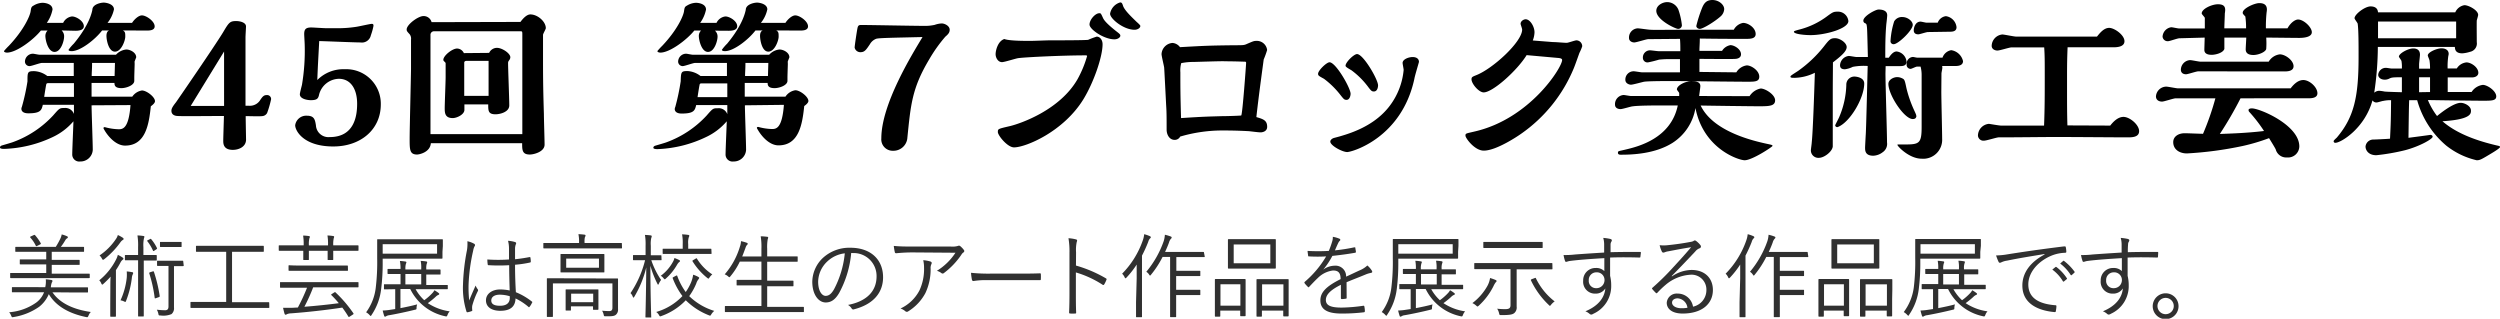 <svg xmlns="http://www.w3.org/2000/svg" viewBox="0 0 546.02 69.62"><defs><style>.cls-1{fill:#303030;}</style></defs><g id="レイヤー_2" data-name="レイヤー 2"><g id="レイヤー_1-2" data-name="レイヤー 1"><path d="M20,23c0,1.4.26,8.17.26,9.73a2.68,2.68,0,0,1-2.73,2.54,1.53,1.53,0,0,1-1.75-1.6c0-1,.23-6,.26-7.18a13.39,13.39,0,0,1-4.56,3.46A26.63,26.63,0,0,1,.91,32.52c-.19,0-.91,0-.91-.3s.3-.42.46-.46c.34-.11,2.09-.6,2.47-.76a22.32,22.32,0,0,0,8.7-5.81c1.36-1.56,1.4-1.6,2.43-1.6a2,2,0,0,1,2.09,1.3v-2c-2.55,0-4.75,0-6.8,0-.27,1.18-.5,1.86-3.16,1.86-1.14,0-1.52-.49-1.52-1a1.48,1.48,0,0,1,.12-.45A46.23,46.23,0,0,0,6,17.78C6,15.73,6,15.54,7.49,15.54a5.09,5.09,0,0,1,2.84,1.06h5.78c0-1.14,0-1.82,0-2.85l-7,0c-.38,0-2.24.69-2.66.69a1,1,0,0,1-1-1,1.76,1.76,0,0,1,1.75-1.71c.19,0,1.18.22,1.41.22H25.34a3.48,3.48,0,0,1,2.24-1.14c.84,0,2.17.65,2.17,1.71,0,0-.3.76-.34.88s0,.15,0,.64c0,.08-.08,2.44-.08,2.89v.72c0,1-1.78,1.6-2.81,1.6-1.4,0-1.52-.61-1.52-1.14H20v3h8.89A3.16,3.16,0,0,1,31,19.76c1,0,2.85,1.4,2.85,2.35,0,.19-.15.57-.91,1.1-.42,4.07-1.18,8.59-5.62,8.59-2.06,0-3.8-2.13-4.53-3.42a1.93,1.93,0,0,1-.19-.38c0-.15.08-.23.31-.23a12.18,12.18,0,0,0,3,.46c.91,0,2.21-.15,2.59-5.28ZM13.45,6.65A1.69,1.69,0,0,1,14,8c0,.91-.68,3.34-2.09,3.34s-2-2.58-2-3.49a1.65,1.65,0,0,1,.49-1.18H8.93c-1.6,2-5.32,4.82-7.41,4.82-.19,0-.65-.07-.65-.34A14.84,14.84,0,0,1,1.94,10C5.21,6.54,6.54,3.5,6.69,2.47c.11-.76.15-1,.64-1.25A4,4,0,0,1,9.27.61c.49,0,2.2.19,2.2,1.48A7.68,7.68,0,0,1,10.22,5h3.57a2.48,2.48,0,0,1,1.94-1.41c.91,0,2.58,1,2.58,2.13,0,1-1.44,1-1.9,1Zm2.7,14.51v-3l-5.66,0a.44.44,0,0,0-.35.15c-.07.12-.34,1.87-.49,2.85ZM26.82,6.65c.54.27.54.57.54,1.37s-.84,3.26-2.25,3.26S23.25,8.7,23.25,7.83c0-.16,0-1,.61-1.18H22.3c-1.52,2-4.75,4.52-6.65,4.52-.11,0-.68,0-.68-.3a9.69,9.69,0,0,1,1.14-1.33c3.61-4.33,4-7.18,4.06-7.37,0-1.26,1.91-1.6,2.47-1.6s2.25.3,2.25,1.48A7.1,7.1,0,0,1,23.48,5h5.36c.45-.72,1.4-1.64,2.16-1.64.92,0,2.78,1.26,2.78,2.4,0,.91-1.22.91-1.67.91Zm-1.71,7.1h-5c0,1.45-.08,1.9-.08,2.85h5Z"/><path d="M53.62,23.1h.83a2.64,2.64,0,0,0,2.43-1.33c.46-.65.73-1,1.33-1a.87.87,0,0,1,1,.91,21.67,21.67,0,0,1-.87,3,1.31,1.31,0,0,1-1.07.68c-.53.08-3,0-3.61,0,0,.8.08,5,.08,5.13,0,1.56-1.56,2.24-2.89,2.24-2.09,0-2.09-1.4-2.09-2s.12-4.22.15-5.4c-2.24,0-9.57.08-10.1,0-.34,0-1.37-.11-1.37-1.14,0-.42.19-.84,1-1.86.27-.38,8.36-12.12,10.26-15.24C50,4.9,50.2,4.6,51.6,4.6c.72,0,2.13.26,2.13,1.18,0,.19-.11,2-.11,2.35ZM48.94,11.25,41.65,23.14h7.29Z"/><path d="M73.37,6.16a26.07,26.07,0,0,0,4.48-.31c.53-.07,3-.64,3.34-.64s.38.15.38.45A13.14,13.14,0,0,1,81,7.71a2,2,0,0,1-2.28,1.56c-1.29,0-7.56-.27-9-.3-.23,4.4-.27,4.75-.42,8.51a8,8,0,0,1,6-2.36,7.54,7.54,0,0,1,7.87,7.68c0,5.54-4.45,9.19-10.37,9.19-6.54,0-8.33-3.46-8.33-4.63A2.43,2.43,0,0,1,67,25.27c1.6,0,1.79.79,2,2.09a2.73,2.73,0,0,0,3,2.58c5.47,0,6-4.75,6-7.29,0-3.16-1.37-5.44-4-5.44a4.58,4.58,0,0,0-4.29,3.38c-.19.88-.38,1.29-1.83,1.29-.72,0-2.39-.26-2.39-1.29,0-.3.38-1.71.46-2.05a44.82,44.82,0,0,0,.6-8.74c0-.34-.11-2-.11-2.35,0-1,.3-1.45,1.52-1.45.46,0,2.77.16,3.31.16Z"/><path d="M113.67,4.79c.53-.72,1.36-1.64,2.16-1.64,1.6,0,3.38,1.56,3.38,3,0,.23-.61,1.21-.61,1.48,0,.76,0,3,0,3.27,0,5.62,0,7.75.19,14,0,1.06.15,5.74.15,6.69,0,1.55-2.32,2.16-3.23,2.16-1.67,0-1.67-1-1.67-2.47H94.1c-.15,2-2.55,2.47-3,2.47-1.63,0-1.63-1.06-1.63-3.46,0-2.16.27-12.8.3-15.19,0-1.94,0-4.68,0-6.46a1.58,1.58,0,0,0-.26-1.11c-.61-.68-.69-.75-.69-1.1,0-1.06,2.51-2.92,3.65-2.92a1.78,1.78,0,0,1,1.79,1.33Zm.41,24.5v-16c0-.8,0-4.79,0-5.66,0-.69,0-.8-.37-.8H94.74a.77.77,0,0,0-.72.83c0,1.52,0,11.48,0,13.87V26.1c0,2,0,2.59,0,3.19Zm-7.25-17.74a1.89,1.89,0,0,1,1.71-1.1c1.14,0,2.92,1.21,2.92,2.05a1.05,1.05,0,0,1-.19.57c-.27.38-.3.42-.3.76,0,1.29.26,7.75.26,9.19s-2,1.94-3,1.94c-1.6,0-1.6-.76-1.6-2.16h-5.2V24c0,1-1.64,1.79-2.55,1.79-1.75,0-1.75-1.22-1.75-2.2s.2-5.7.2-6.77V13.94c0-.19,0-.22-.12-.34-.34-.34-.38-.38-.38-.53,0-.91,1.94-2.47,3-2.47a1.67,1.67,0,0,1,1.48,1Zm-.12,9.39V13.3h-4.86c-.31,0-.46.19-.46.38v7.26Z"/><path d="M162.69,23c0,1.4.26,8.17.26,9.73a2.68,2.68,0,0,1-2.73,2.54,1.53,1.53,0,0,1-1.75-1.6c0-1,.23-6,.26-7.18a13.39,13.39,0,0,1-4.56,3.46,26.63,26.63,0,0,1-10.56,2.62c-.19,0-.91,0-.91-.3s.3-.42.46-.46c.34-.11,2.09-.6,2.47-.76a22.32,22.32,0,0,0,8.7-5.81c1.36-1.56,1.4-1.6,2.43-1.6a2,2,0,0,1,2.09,1.3v-2c-2.55,0-4.75,0-6.8,0-.27,1.18-.5,1.86-3.16,1.86-1.14,0-1.52-.49-1.52-1a1.48,1.48,0,0,1,.12-.45,48.08,48.08,0,0,0,1.18-5.59c.07-2.05.07-2.24,1.52-2.24A5.15,5.15,0,0,1,153,16.6h5.77c0-1.14,0-1.82,0-2.85l-7,0c-.38,0-2.24.69-2.66.69a1,1,0,0,1-1-1,1.76,1.76,0,0,1,1.75-1.71c.19,0,1.18.22,1.41.22H168a3.48,3.48,0,0,1,2.24-1.14c.84,0,2.17.65,2.17,1.71,0,0-.3.76-.34.88s0,.15,0,.64c0,.08-.08,2.44-.08,2.89v.72c0,1-1.78,1.6-2.81,1.6-1.4,0-1.52-.61-1.52-1.14h-5v3h8.89a3.16,3.16,0,0,1,2.16-1.4c1,0,2.85,1.4,2.85,2.35,0,.19-.15.57-.91,1.1-.42,4.07-1.18,8.59-5.62,8.59-2.06,0-3.8-2.13-4.52-3.42a1.54,1.54,0,0,1-.2-.38c0-.15.08-.23.31-.23a12.18,12.18,0,0,0,3,.46c.91,0,2.21-.15,2.59-5.28Zm-6.54-16.3A1.69,1.69,0,0,1,156.72,8c0,.91-.68,3.34-2.09,3.34s-2-2.58-2-3.49a1.65,1.65,0,0,1,.49-1.18h-1.48c-1.6,2-5.32,4.82-7.41,4.82-.19,0-.65-.07-.65-.34A14.84,14.84,0,0,1,144.64,10c3.27-3.45,4.6-6.49,4.75-7.52.11-.76.15-1,.64-1.25A4,4,0,0,1,152,.61c.49,0,2.2.19,2.2,1.48A7.52,7.52,0,0,1,152.92,5h3.57a2.48,2.48,0,0,1,1.94-1.41c.91,0,2.58,1,2.58,2.13,0,1-1.44,1-1.9,1Zm2.7,14.51v-3l-5.66,0a.44.44,0,0,0-.35.15c-.07.12-.34,1.87-.49,2.85ZM169.52,6.65c.54.27.54.57.54,1.37s-.84,3.26-2.25,3.26S166,8.7,166,7.83c0-.16,0-1,.61-1.18H165c-1.52,2-4.75,4.52-6.65,4.52-.11,0-.68,0-.68-.3a9.69,9.69,0,0,1,1.14-1.33c3.61-4.33,4-7.18,4.07-7.37,0-1.26,1.9-1.6,2.46-1.6s2.25.3,2.25,1.48A7,7,0,0,1,166.18,5h5.36c.45-.72,1.4-1.64,2.16-1.64.92,0,2.78,1.26,2.78,2.4,0,.91-1.22.91-1.67.91Zm-1.71,7.1h-5c0,1.45-.08,1.9-.08,2.85h5Z"/><path d="M191.37,8.47A2.68,2.68,0,0,0,190,9.65c-.87,1.29-1.17,1.75-2.09,1.75a1.28,1.28,0,0,1-1.25-1c0-.38.46-3.45.61-4.21s.42-.73,1-.73c1.9,0,11.29.19,13.42.19a9.83,9.83,0,0,0,2.46-.22,5.31,5.31,0,0,1,1.53-.31c.64,0,1.74.53,1.74,1.37,0,.64-.34,1-.95,1.52a32.28,32.28,0,0,0-3.49,4.9c-3.84,6.42-4.07,10-4.83,17.44a3.06,3.06,0,0,1-3.11,2.58,2.49,2.49,0,0,1-2.55-2.73c0-7.45,6.69-18.28,9-22.11C194.87,8.25,192,8.28,191.37,8.47Z"/><path d="M225.08,8.93c.69,0,3.57-.12,4.18-.12,1.52,0,7.68,0,8.4-.11A17.41,17.41,0,0,1,239.52,8c.76,0,1.29.76,1.29,1.67,0,2.73-1.93,8.32-4.18,12-4.37,7.1-12.61,10.52-15.16,10.52-1.44,0-3.53-2.62-3.53-3.34s0-.69,2.73-1.33c2.17-.53,10.8-3.46,14.67-10.22a23.69,23.69,0,0,0,2.09-5.06c0-.15-.26-.15-.3-.15-4.87,0-13,.38-14.75.61-.56.08-3,.87-3.53.87-.91,0-1.4-1-1.4-1.74s.45-2.82,1.9-3.31C220.45,8.93,223.64,8.93,225.08,8.93Zm18.32-.34c-2.28,0-5.44-2.17-5.44-3.23s1.26-2.47,2.13-2.47c.34,0,.34,0,.8,1,.23.53.83,1.29,2.89,2.92.68.53.91.68.91,1S244.19,8.59,243.4,8.59ZM244.65.53c.38,0,.46.23.65.8.38,1,1.86,2.39,3,3.5.26.22.76.68.76.83,0,.46-.61.84-1.26.84-2.43,0-5.35-2.43-5.35-3.5A3.13,3.13,0,0,1,244.65.53Z"/><path d="M276.76,27.7c0,1-1,1.21-1.45,1.21s-2.16-.22-2.54-.26c-2.81-.15-4.6-.15-5.32-.15a32.66,32.66,0,0,0-9.69,1.33,1.32,1.32,0,0,1-1.22.72c-1.1,0-1.74-1.1-1.74-2.24,0-2.09,0-3.8-.08-4.91-.08-1.44-.42-8.35-.46-8.66-.07-.49-.57-2.51-.57-2.92a2.58,2.58,0,0,1,2.4-2.44,2.24,2.24,0,0,1,1.63.92c5.55-.31,6.19-.35,11.93-.42,1.9,0,2.09,0,2.74-.31,1.33-.57,1.48-.64,2-.64a2.26,2.26,0,0,1,2.36,2A20.22,20.22,0,0,1,276,13c0,.11-1,7.14-1.6,12.57C275.84,26,276.76,26.25,276.76,27.7Zm-9.65-14.33c-1.3,0-4.83.12-6.43.16a13.31,13.31,0,0,0-2.69.26,6,6,0,0,0-.19,2c0,3,0,4.86.15,10,5.09-.34,6.46-.34,8.93-.42,1.44,0,4.21-.11,4.21-.15.27-.11,1.07-11.13,1.07-11.47a.28.28,0,0,0-.12-.27c-.07,0-2.27-.08-3.3-.08Z"/><path d="M289.17,17.21c-1.18-.64-1.29-.72-1.29-1.1,0-.72,1.86-2.51,2.5-2.51,1.37,0,4.6,5.63,4.6,6.88,0,.38-.19,1.33-.87,1.33-.5,0-.61-.15-1.26-.95A18.67,18.67,0,0,0,289.17,17.21Zm14.4,5.85a15.3,15.3,0,0,0,3-7.79c0-.22-.23-1.29-.23-1.52,0-.79,1.29-1.29,2.2-1.29.73,0,1.37.31,1.37,1.07,0,.07-.91,3.07-1,3.68-2.78,12.92-13.61,16-14.67,16s-3.69-1.41-3.69-2.28c0-.38.42-.69.8-.8,1.18-.31,1.29-.34,2.51-.72C299,27.77,301.86,25.34,303.57,23.06Zm-8.4-7.71c-.91-.53-1.29-.76-1.29-1,0-.76,1.82-2.54,2.51-2.54,1.36,0,4.59,5.55,4.59,6.84,0,.19-.07,1.33-.91,1.33-.45,0-.61-.15-1.22-.95A17.31,17.31,0,0,0,295.17,15.35Z"/><path d="M339.19,9.19c.8,0,2.31.16,3,.16.34,0,1.78-.54,2.13-.54a1.3,1.3,0,0,1,1.25,1.3,9.57,9.57,0,0,1-.61,1.44c-.19.53-1,2.81-1.18,3.23a32.58,32.58,0,0,1-11.66,14.51c-.49.35-5.28,3.61-8.05,3.61-2,0-4-2.73-4-3.26s.07-.46,2-.92c12.08-2.77,19.11-14,19.11-15.61,0-.34-.45-.42-.95-.46l-6.8-.61c-2.09,3.39-7.41,8.14-9.38,8.14-1.07,0-2.66-1.9-2.66-2.85,0-.5.19-.57,1.06-.92,3.57-1.4,10-7.25,10-9.95,0-.23-.34-1.1-.34-1.25,0-.61.68-1,1.1-1,1,0,1.94,1.63,1.94,2.84a5.33,5.33,0,0,1-.38,1.79Z"/><path d="M382.12,21a3.71,3.71,0,0,1,2.43-1.67c1,0,3.15,1.33,3.15,2.58s-1.29,1.3-3.49,1.3c-1.83,0-10.76-.12-12.77-.16,2.73,5.78,11.78,7.76,14.32,8.33,1.26.26,1.37.3,1.37.49S382.69,35,381.05,35c-1.29,0-9-2.47-10.75-11.4a11.19,11.19,0,0,1-5,7.6c-3.8,2.4-8.7,2.59-11.28,2.59-.23,0-.65,0-.65-.42s.16-.34,1.56-.68c2.77-.65,10-2.4,11.51-9.66h-3.26c-1.26,0-5.25,0-6.54.19-.38,0-2.24.61-2.7.61-.26,0-1.21-.07-1.21-1a2,2,0,0,1,1.9-2.08c.22,0,1.33.22,1.59.22h10.53l0-.64c0-.12-.5-.65-.5-.8,0-.87,1.83-1.79,3.12-1.79s2,.23,2,1.07c0,.3-.23,1.82-.26,2.16Zm-2.89-5.2a3.15,3.15,0,0,1,2.28-1.52c1,0,2.73,1.14,2.73,2.47,0,1.1-1,1.1-2.58,1.1-2.62,0-14.48-.15-16.49-.15-3.72,0-5.62.07-6.08.15s-2.43.65-2.89.65c-.3,0-1.21-.23-1.21-1.07a1.8,1.8,0,0,1,1.86-1.86c.27,0,1.52.23,1.82.23h8.25c0-.42,0-2.43,0-2.89h-2.28c-1.18,0-1.9.08-2.28.11a24.86,24.86,0,0,1-2.44.61,1,1,0,0,1-1.1-1,1.56,1.56,0,0,1,1.56-1.64c.27,0,1.6.19,1.9.19H367c0-.83,0-1.9-.08-2.69L360,8.55c-.45,0-2.58.72-3.07.72s-1.14-.3-1.14-.95a2,2,0,0,1,1.9-2.13c.42,0,2.35.31,2.81.31,1.48.07,2.09,0,7,0h11.17A2.88,2.88,0,0,1,380.71,5c1.1,0,2.74,1.06,2.74,2.43,0,1-1.07,1.06-2.09,1.06-2.51,0-5.86,0-10.11-.07,0,1.1-.08,1.89-.08,2.69h4.94a2.7,2.7,0,0,1,1.83-1.25c.83,0,2.31.87,2.31,2,0,.87-.95,1-1.29,1-.53.07-6.53,0-7.79,0,0,.87,0,1.94,0,2.85ZM366.5,6.31c-.53,0-4.75-1.94-4.75-3.95,0-1.18,1.37-1.9,2.39-1.9a2.67,2.67,0,0,1,2.44,1.67,15.29,15.29,0,0,1,.76,3.38A.81.81,0,0,1,366.5,6.31Zm9.35-2.78c-1.3,1.18-3.92,2.78-4.6,2.78-.3,0-.76-.23-.76-.65a29.16,29.16,0,0,1,1.22-3.84C372.12.8,372.62,0,374,0s2.58,1,2.58,2A2.29,2.29,0,0,1,375.85,3.53Z"/><path d="M400.29,20.52V32c-.12,1.14-1.9,2.47-3,2.47a1.63,1.63,0,0,1-1.78-1.59c0-.27.19-1.52.19-1.79.27-2.43.57-11.78.68-15.2A10.47,10.47,0,0,1,391.93,17c-.42,0-.88,0-.88-.23s.16-.3,1.68-1.29a27.09,27.09,0,0,0,5.58-5.28c1.22-1.56,1.48-1.86,2.51-1.86s2.51,1,2.51,1.94-1.26,2-3,3.34C400.32,15.84,400.29,18.31,400.29,20.52ZM395.46,7.67c-1.56,0-3.65-.26-3.65-.72,0-.15.08-.19,1-.45a17.2,17.2,0,0,0,6.42-3.08c.95-.68,1.22-.87,2-.87a2.29,2.29,0,0,1,2.47,2.05C403.71,6.27,398.61,7.67,395.46,7.67Zm5.36,19.69c0-.08.8-1.56.91-1.87a19,19,0,0,0,1.52-6.95A1.76,1.76,0,0,1,405,16.72c.41,0,2.16.19,2.16,1.52,0,3.23-3.15,8.51-5.77,9.5A.43.43,0,0,1,400.82,27.36ZM411.8,16c0,2.4.34,13,.34,15.09a2.2,2.2,0,0,1-.95,2.16,3.55,3.55,0,0,1-2.05.76c-1.79,0-1.79-1.14-1.79-1.78,0-.15.12-2.51.15-2.89.12-2.13.38-13.68.42-14.93a12.83,12.83,0,0,0-3.26.19,5.41,5.41,0,0,1-1.71.53c-.95,0-1.07-.49-1.07-.91a2.16,2.16,0,0,1,1.9-2c.27,0,1.45.23,1.67.23s1.67,0,2.51,0c-.15-5.85-.15-6.34-.26-6.91a.53.53,0,0,0-.31-.46.57.57,0,0,1-.42-.57c0-1,2.66-2.43,3.31-2.43.87,0,1.9.23,1.9,1.26,0,.3-.15,1.63-.19,1.9-.23,2.5-.23,5.28-.23,7.37h.76c.27-.38.91-1.37,1.71-1.37a2.47,2.47,0,0,1,2.17,2.2c0,1-.88,1-1.56,1h-3Zm6.76,9.39c-.07.26-.15.61-.8.61-1.86,0-5.32-5.25-5.32-7.68,0-.91,1.11-1.48,1.94-1.48a2.53,2.53,0,0,1,1.07.27c.49.22.57.38.91,2.05A26,26,0,0,0,418,23.94c.49,1.06.53,1.17.53,1.36ZM413.62,9.65A.65.65,0,0,1,412.9,9a17.61,17.61,0,0,1,.8-4.33,1.94,1.94,0,0,1,1.78-.95c1.18,0,2.28.91,2.28,1.71C417.76,6.61,414.57,9.65,413.62,9.65ZM424,20c0,1.63.18,8.81.18,10.29a4.13,4.13,0,0,1-4.48,4.37c-2.73,0-5.28-2.73-5.28-3,0-.08,0-.11.15-.11l1.64,0c3,0,3.49-.3,3.49-3.83V16.34a7,7,0,0,0-.23-1.79l-.79,0c-.23,0-1.18.49-1.37.49a.87.87,0,0,1-.88-1,1.46,1.46,0,0,1,1.37-1.6c.15,0,.76.15.91.15h5.55a2.47,2.47,0,0,1,1.9-1.63,3.12,3.12,0,0,1,2.58,2.39c0,1.07-1.29,1.07-1.82,1.07h-2.77c.07.07.07.11.07.38s-.19,1.06-.19,1.25ZM421.07,7c-.34,0-1.79.5-2.09.5-.57,0-1-.23-1-.88s.38-1.9,1.48-1.9c.19,0,1.11.23,1.29.23h2.47A2.19,2.19,0,0,1,425,3.53a2.71,2.71,0,0,1,2.32,2.4c0,1-.95,1-1.63,1Z"/><path d="M460.89,27.43c.42-.53,1.52-1.9,2.89-1.9s3.42,1.71,3.42,3.12S465.45,30,464.54,30c-2.36,0-11.7-.08-15.31-.08-3,0-8.51.08-12.69.08-.46,0-2.66.72-3.19.72A1.19,1.19,0,0,1,432,29.6a2.62,2.62,0,0,1,2.39-2.55c.11,0,2.24.38,2.66.38h9.39c.15-3.84.15-6.65.15-11,0-3.08,0-4.33-.12-6.08h-7.14c-.46,0-2.55.69-3.08.69S435,10.75,435,10a2.57,2.57,0,0,1,2.32-2.47c.41,0,2.54.46,3,.46H458c.64-.8,1.52-1.9,2.66-1.9S464,7.64,464,9s-1.94,1.33-2.58,1.33h-9.84c-.08,1.9-.12,3.35-.12,6.5v3.27c0,2.12,0,4.78.08,7.29Z"/><path d="M475.21,21.47c-.49,0-2.54.72-3,.72-.68,0-1.33-.34-1.33-1.14a2.28,2.28,0,0,1,2.24-2.13c.42,0,2.21.38,2.59.38h24.58c.38-.49,1.41-1.82,2.77-1.82s3.08,1.56,3.08,2.89c0,1.06-1.29,1.1-2.05,1.1H489.35a82.06,82.06,0,0,1-4.52,7.79c2.05-.08,5.92-.19,9.65-.65a32.34,32.34,0,0,0-3.23-4.18.6.6,0,0,1-.15-.38c0-.38.64-.38.72-.38,1.75,0,10.37,3.65,10.37,8.32a2.47,2.47,0,0,1-2.7,2.4,2.37,2.37,0,0,1-2.43-1.68c0-.11-.45-.87-1.48-2.54a42,42,0,0,1-5.74,1.71,79,79,0,0,1-12.19,1.63c-1.64,0-3-.87-3-2.47,0-1.21,1.11-1.94,2.51-1.94.65,0,3.42.12,4,.12a59.16,59.16,0,0,0,2.7-7.75ZM485.82,8.21v2.47c-.27.87-1.9,1.29-2.74,1.29-.38,0-1.63,0-1.63-1.07,0-.41.07-2.31.07-2.69L476,8.36c-.41,0-2.12.64-2.5.64a1.11,1.11,0,0,1-1.18-1,2.21,2.21,0,0,1,1.9-2.05c.26,0,1.4.26,1.63.26h5.7c0-1.17,0-1.9,0-2.28,0-.19-.68-.79-.68-1,0-1,2.24-2,3.53-2S486,1.44,486,2.2a5.57,5.57,0,0,1-.08.73c0,.41-.11,2.66-.11,3.26h4.75a16.91,16.91,0,0,0-.16-2.58c-.53-.57-.57-.61-.57-.84,0-.95,2.59-2.09,3.61-2.09s1.67.38,1.67,1.41a5.19,5.19,0,0,1-.07.65,30.32,30.32,0,0,0-.15,3.45h4.71c.8-1.4,1.78-1.93,2.32-1.93,1.21,0,3,1.67,3,2.77s-1.79,1.25-2.77,1.25c-1.14,0-6.16-.07-7.19-.07a17.38,17.38,0,0,1,0,2.5c-.19.69-1.74,1.3-2.77,1.3-.38,0-1.71,0-1.71-1.22,0-.42.12-2.2.12-2.58Zm-5.7,7.37c-.42,0-2.28.64-2.66.64-.76,0-1.14-.41-1.14-1a2.14,2.14,0,0,1,2-2.09c.38,0,1.94.34,2.28.34h14.9a3.3,3.3,0,0,1,2.43-1.6c1.21,0,3,1.33,3,2.59s-1.78,1.14-2.32,1.14Z"/><path d="M522.08,21.88a7.32,7.32,0,0,0-1.56.16c-.19,0-1.21.34-1.44.34a1,1,0,0,1-.91-.46c-1.71,6.16-6.92,9.27-8.1,9.27a.34.34,0,0,1-.38-.38c0-.15.57-.64.69-.76,3.8-4.48,4.75-9,4.75-17.55v-1c0-1.48,0-5-.19-6.3,0-.19-.69-1-.69-1.22,0-.84,2.24-2.58,3.5-2.58,1.52,0,1.59,1,1.63,1.29h16.87a2.67,2.67,0,0,1,2-1.56c.91,0,3,1.1,3,2.13,0,.19-.26,1-.3,1.21s0,4.56,0,4.75a1.84,1.84,0,0,1-1.45,2.09,7.12,7.12,0,0,1-1.71.34c-1.55,0-1.59-.91-1.63-1.4H519.34a68.9,68.9,0,0,1-.79,10,1.68,1.68,0,0,1,1.1-.42,9.13,9.13,0,0,1,1.14.16c.49.07,3.76.15,3.8.15V16.87c-2.13,0-2.28.08-2.7.27a2.11,2.11,0,0,1-1.06.26c-.84,0-1.41-.49-1.41-1.06a1.66,1.66,0,0,1,1.75-1.52c.19,0,1,.15,1.18.15h2.24a8,8,0,0,0-.08-1.6c0-.19-.57-.87-.57-1,0-.69,2-1.79,3.12-1.79s1.48.61,1.48,1.37c0,.3-.19,1.79-.19,2.13V15h2.39a10.67,10.67,0,0,0-.11-1.75c0-.19-.38-.95-.38-1.14,0-.72,2-1.56,3-1.56.12,0,1.56,0,1.56,1.22a1.78,1.78,0,0,1-.08.45,16.13,16.13,0,0,0-.15,2.74h2a2.79,2.79,0,0,1,2.12-1.33c1,0,2.59,1.06,2.59,2.28,0,.57-.54,1-1.41,1h-5.28V20.1l5.21,0a3.44,3.44,0,0,1,2.46-1.56c1,0,2.93,1.33,2.93,2.51,0,.95-1,.95-2.93.95-1.71,0-10.1-.11-12-.15a15.53,15.53,0,0,0,2,3.49c.65-.53,3.54-2.88,5.17-2.88.84,0,2.24.68,2.24,1.71,0,.64,0,1.93-6.23,2.31,3.72,3.27,9.31,4.68,12,5.32.15,0,.61.16.61.27,0,.27-1.37,1.1-1.75,1.33-2.39,1.44-2.66,1.6-3.38,1.6a16.69,16.69,0,0,1-6.65-3.2,19.92,19.92,0,0,1-6.35-9.91c-.49,0-1.37,0-1.75,0-.07,2.13-.07,2.74-.15,8.21.53-.07,4.68-.61,4.75-.64.42,0,.53.26.53.41,0,.46-2.73,2.06-6,2.93a45.25,45.25,0,0,1-6.31,1.1c-1.75,0-2.35-1.14-2.35-1.9a1.7,1.7,0,0,1,1.59-1.52c.57,0,3.46-.15,3.76-.19.19-3.76.19-4.6.23-8.4ZM536.44,8.36V4.71H519.38c0,1.45,0,2.43,0,3.65Zm-5.7,11.74V16.87h-2.39v3.27Z"/><path class="cls-1" d="M11.46,63.84c1.6,2.38,4.6,3.76,8.38,4.3a2.19,2.19,0,0,0-.5.78c-.18.38-.18.4-.56.32-3.24-.66-6.42-2.12-8.12-5A6.94,6.94,0,0,1,8.56,67,13.4,13.4,0,0,1,3,69.24c-.38.08-.4.08-.56-.3A2.53,2.53,0,0,0,2,68.2a11.83,11.83,0,0,0,5.86-2.08,5,5,0,0,0,1.76-2.28H5.46c-1.94,0-2.58,0-2.7,0s-.16,0-.16-.16v-.8c0-.14,0-.16.16-.16s.76,0,2.7,0H9.88A5.26,5.26,0,0,0,10,61a11.06,11.06,0,0,1,1.14.14c.18,0,.32.1.32.22a.62.62,0,0,1-.14.34,4.23,4.23,0,0,0-.22,1.06h5.26c1.94,0,2.58,0,2.7,0s.16,0,.16.16v.8c0,.14,0,.16-.16.16s-.76,0-2.7,0Zm8.14-3.28c0,.16,0,.18-.18.18s-.72,0-2.62,0H5c-1.88,0-2.52,0-2.62,0s-.16,0-.16-.18v-.78c0-.14,0-.16.16-.16s.74,0,2.62,0H10.1V57.74H7.28c-2,0-2.7,0-2.82,0s-.14,0-.14-.16v-.77c0-.14,0-.16.14-.16s.8,0,2.82,0H10.1V55H6.3c-2,0-2.68,0-2.8,0s-.16,0-.16-.16v-.76c0-.14,0-.16.16-.16s.76,0,2.8,0h5.88a17,17,0,0,0,1-1.8,3.55,3.55,0,0,0,.3-.92,7.16,7.16,0,0,1,1.12.38c.16.08.22.12.22.24s-.06.18-.18.24a1.1,1.1,0,0,0-.36.38c-.24.4-.6,1-1,1.48h2.14c2,0,2.66,0,2.78,0s.16,0,.16.16v.76c0,.14,0,.16-.16.16s-.76,0-2.78,0H11.3v1.76h3.14c2,0,2.7,0,2.8,0s.16,0,.16.16v.77c0,.14,0,.16-.16.16s-.78,0-2.8,0H11.3v1.92h5.5c1.9,0,2.52,0,2.62,0s.18,0,.18.16ZM7.32,51.37c.2-.1.24-.08.34,0a10,10,0,0,1,1.22,1.72c.08.16.08.2-.16.32l-.52.26c-.26.12-.3.14-.38,0a7.14,7.14,0,0,0-1.16-1.74c-.12-.14-.12-.22.12-.32Z"/><path class="cls-1" d="M24.1,62.88c0-.74,0-1.7.06-2.46A19.79,19.79,0,0,1,22.58,62c-.1.1-.18.16-.24.16s-.14-.08-.2-.22a2.13,2.13,0,0,0-.46-.72,14,14,0,0,0,3.68-4.56,4.8,4.8,0,0,0,.38-1,8.77,8.77,0,0,1,1,.56c.14.1.22.19.22.29s-.06.15-.18.23a1.79,1.79,0,0,0-.46.58,16.21,16.21,0,0,1-1,1.67v7.44c0,1.74,0,2.48,0,2.58s0,.16-.16.16h-.92c-.14,0-.16,0-.16-.16s0-.84,0-2.58Zm2.72-10.47a1.8,1.8,0,0,0-.5.48,18.14,18.14,0,0,1-3.54,3.71c-.14.09-.22.15-.28.15s-.14-.09-.24-.27a2.4,2.4,0,0,0-.52-.69,13.1,13.1,0,0,0,3.56-3.56,2.78,2.78,0,0,0,.44-.9,7.42,7.42,0,0,1,1.06.58c.14.1.2.18.2.28S26.94,52.35,26.82,52.41ZM29,59.92a2,2,0,0,0-.2.78,20.38,20.38,0,0,1-1.26,5c-.06.18-.1.24-.18.24a.72.72,0,0,1-.26-.1,2.49,2.49,0,0,0-.78-.24,16.16,16.16,0,0,0,1.36-4.9,8.5,8.5,0,0,0,0-1.42,9.73,9.73,0,0,1,1.14.16c.2,0,.26.1.26.22A.53.53,0,0,1,29,59.92Zm5.24-3.19c0,.15,0,.17-.16.17s-.54,0-2.08,0h-.6V65.5c0,2.32,0,3.34,0,3.46s0,.16-.16.16h-.92c-.14,0-.16,0-.16-.16s0-1.14,0-3.44V56.85h-.62c-1.54,0-2,0-2.1,0s-.16,0-.16-.17v-.81c0-.15,0-.17.16-.17s.56,0,2.1,0h.62v-1.7a14,14,0,0,0-.14-2.58,10.36,10.36,0,0,1,1.28.12c.14,0,.24.08.24.16a1.66,1.66,0,0,1-.1.36,7.29,7.29,0,0,0-.12,1.92v1.72H32c1.54,0,2,0,2.08,0s.16,0,.16.17Zm-1.5-4.5c.16-.08.2-.1.28,0a9.25,9.25,0,0,1,1.26,1.94c.06.12,0,.18-.12.28l-.4.26c-.24.16-.28.18-.36,0a9.66,9.66,0,0,0-1.2-2c-.1-.12-.08-.16.1-.26Zm.62,7.05c.18-.06.22,0,.26.1a32,32,0,0,1,1.26,5.26c0,.14,0,.18-.2.26l-.56.2c-.26.1-.32.1-.34-.08A29.49,29.49,0,0,0,32.6,59.7c0-.14,0-.16.18-.24Zm6.76-1.34c0,.16,0,.18-.16.18s-.46,0-1.78,0H38V64c0,1.38,0,2.3,0,3.14a1.67,1.67,0,0,1-.54,1.46,4.6,4.6,0,0,1-2.4.3c-.4,0-.4,0-.48-.42a3.84,3.84,0,0,0-.32-.84,16.2,16.2,0,0,0,1.8.12c.46,0,.74-.2.74-.82V58.08h-.54c-1.3,0-1.68,0-1.78,0s-.18,0-.18-.18v-.8c0-.14,0-.16.18-.16s.48,0,1.78,0h1.82c1.32,0,1.68,0,1.78,0s.16,0,.16.16Zm-.46-4.15c0,.14,0,.16-.14.16s-.42,0-1.56,0h-1.3c-1.16,0-1.46,0-1.56,0s-.16,0-.16-.16V53c0-.14,0-.16.16-.16s.4,0,1.56,0h1.3c1.14,0,1.44,0,1.56,0s.14,0,.14.16Z"/><path class="cls-1" d="M58.82,67.1c0,.14,0,.16-.16.16s-.74,0-2.64,0H44.4c-1.9,0-2.54,0-2.64,0s-.16,0-.16-.16v-1c0-.14,0-.16.16-.16s.74,0,2.64,0h5V55H45.74c-2,0-2.68,0-2.78,0s-.16,0-.16-.16v-1c0-.14,0-.16.16-.16s.76,0,2.78,0h8.94c2,0,2.66,0,2.78,0s.16,0,.16.16v1c0,.14,0,.16-.16.16s-.76,0-2.78,0h-4V66H56c1.9,0,2.54,0,2.64,0s.16,0,.16.16Z"/><path class="cls-1" d="M78.3,54.59c0,.16,0,.18-.16.18s-.74,0-2.62,0H72.78v.14c0,1.16,0,1.63,0,1.73s0,.15-.16.15h-.9c-.14,0-.16,0-.16-.15s0-.57,0-1.73v-.14H67.46v.16c0,1.14,0,1.59,0,1.71s0,.15-.16.15h-.9c-.14,0-.16,0-.16-.15s0-.57,0-1.71v-.16H63.66c-1.88,0-2.52,0-2.62,0s-.16,0-.16-.18v-.84c0-.14,0-.16.16-.16s.74,0,2.62,0h2.66a11.12,11.12,0,0,0-.12-2.14,8.77,8.77,0,0,1,1.22.1c.18,0,.26.1.26.2a.79.79,0,0,1-.1.28,5.15,5.15,0,0,0-.12,1.48v.08h4.18a11.23,11.23,0,0,0-.12-2.16,9.3,9.3,0,0,1,1.24.12c.12,0,.22.08.22.18a.86.86,0,0,1-.08.28,6,6,0,0,0-.12,1.52v.06h2.74c1.88,0,2.5,0,2.62,0s.16,0,.16.16Zm0,8c0,.14,0,.16-.16.16s-.74,0-2.64,0H68.4A39.35,39.35,0,0,1,66.48,67c2.62-.2,5.38-.5,7.52-.78-.48-.58-1-1.16-1.6-1.74-.1-.1-.12-.16.12-.3l.44-.28c.2-.12.24-.14.36,0a27.45,27.45,0,0,1,3.86,4.52c.08.12.06.18-.14.3l-.58.38a.55.55,0,0,1-.26.12c-.06,0-.08,0-.14-.12a21.65,21.65,0,0,0-1.3-1.92c-3.4.52-7.62,1-11.22,1.26a2.37,2.37,0,0,0-.82.16c-.14.06-.22.14-.32.14s-.2-.06-.26-.24c-.12-.4-.22-.84-.32-1.28.82,0,1.46,0,2.06,0l1.18-.06a41.21,41.21,0,0,0,2-4.32h-3.1c-1.9,0-2.52,0-2.64,0s-.16,0-.16-.16v-.9c0-.14,0-.16.16-.16s.74,0,2.64,0H75.5c1.9,0,2.52,0,2.64,0s.16,0,.16.16ZM76,59c0,.12,0,.14-.16.14s-.8,0-2.82,0H66c-2,0-2.7,0-2.8,0s-.18,0-.18-.14v-.9c0-.14,0-.16.18-.16S64,58,66,58h7c2,0,2.7,0,2.82,0s.16,0,.16.16Z"/><path class="cls-1" d="M96.64,55c0,.95,0,1.22,0,1.32s0,.17-.16.17-.82,0-2.84,0H83.58v.76a44.84,44.84,0,0,1-.34,5.92,12.62,12.62,0,0,1-2.06,5.58c-.1.18-.16.26-.22.26s-.12-.08-.24-.2a2.85,2.85,0,0,0-.76-.6,11.27,11.27,0,0,0,2.12-5.48,46.5,46.5,0,0,0,.3-6.3c0-2.73,0-3.85,0-4s0-.18.16-.18.84,0,2.84,0h8.34c2,0,2.74,0,2.84,0s.16,0,.16.18,0,.38,0,1.32Zm-1.18-1.66H83.58V55.4H95.46Zm-4.68,9.83a9.54,9.54,0,0,0,1.88,2.4,11.43,11.43,0,0,0,1.68-1.46,2.82,2.82,0,0,0,.54-.72,6.71,6.71,0,0,1,.88.58c.12.1.18.16.18.24s-.08.16-.2.2a1.87,1.87,0,0,0-.62.44,18.27,18.27,0,0,1-1.68,1.36A11.45,11.45,0,0,0,98.22,68a2.23,2.23,0,0,0-.46.74c-.16.4-.18.42-.58.32a11,11,0,0,1-7.58-5.94H87.46v4.18c1.22-.24,2.58-.52,3.64-.82a3.5,3.5,0,0,0-.12.66c0,.44,0,.44-.4.52-1.76.44-3.92.9-5.54,1.18a1.76,1.76,0,0,0-.66.2.59.59,0,0,1-.26.12c-.08,0-.16,0-.22-.2-.12-.36-.22-.72-.32-1.14a12.26,12.26,0,0,0,1.66-.16l1.08-.16V63.16L84,63.2c-.12,0-.14,0-.14-.16v-.8c0-.14,0-.16.14-.16s.8,0,2.78,0h.7V59.84c-1.92,0-2.58,0-2.68,0s-.16,0-.16-.18v-.76c0-.14,0-.16.16-.16s.76,0,2.68,0V58.7A8.66,8.66,0,0,0,87.34,57a8,8,0,0,1,1.16.12c.14,0,.26.06.26.18a.93.93,0,0,1-.1.3,3.61,3.61,0,0,0-.12,1.1v.16H92v-.14a7.14,7.14,0,0,0-.12-1.74,9,9,0,0,1,1.18.12c.14,0,.24.08.24.18a1.08,1.08,0,0,1-.1.34,3.3,3.3,0,0,0-.1,1.06v.18h.28c1.94,0,2.58,0,2.68,0s.16,0,.16.16v.76c0,.16,0,.18-.16.18s-.74,0-2.68,0h-.28v2.28h1.7c2,0,2.72,0,2.84,0s.16,0,.16.16V63c0,.14,0,.16-.16.16s-.8,0-2.84,0ZM92,59.84H88.54v2.28H92Z"/><path class="cls-1" d="M103.54,53.23a.34.34,0,0,1,.12.54,3.22,3.22,0,0,0-.32,1,39.64,39.64,0,0,0-1,7.39,25.92,25.92,0,0,0,.14,3.46c.42-1.08.88-2.08,1.4-3.26a3.06,3.06,0,0,0,.46.82.36.36,0,0,1,0,.44,17.34,17.34,0,0,0-1.2,3.16,3.47,3.47,0,0,0,0,.9.19.19,0,0,1-.1.26,5.31,5.31,0,0,1-.9.26c-.14,0-.2,0-.26-.16a17.25,17.25,0,0,1-.76-5.84,45.3,45.3,0,0,1,.86-7.51,8.48,8.48,0,0,0,.1-2A5,5,0,0,1,103.54,53.23Zm7.67,4.69a36.88,36.88,0,0,1-4.47,0c-.12,0-.2,0-.22-.18a8.21,8.21,0,0,1-.08-1.07,33.91,33.91,0,0,0,4.73,0c0-.73,0-1.5,0-2.3a6.92,6.92,0,0,0-.21-1.78,6.76,6.76,0,0,1,1.55.28c.14.06.22.14.22.24a.55.55,0,0,1-.08.28,2.79,2.79,0,0,0-.16,1c0,.7,0,1.4,0,2.23,1-.1,2.12-.27,3.16-.47.16,0,.18,0,.2.14a5.29,5.29,0,0,1,.08.81c0,.14-.06.22-.14.23a23.63,23.63,0,0,1-3.3.49c0,2.34.08,4.24.18,6a14.28,14.28,0,0,1,3.52,2.06c.1.08.1.12,0,.26a3.73,3.73,0,0,1-.54.88c-.08.12-.16.1-.24,0a12.85,12.85,0,0,0-2.81-1.84c-.07,1.76-1.08,2.7-3.34,2.7-1.88,0-3.12-.82-3.12-2.28s1.38-2.38,3.08-2.38a10.7,10.7,0,0,1,2.1.22C111.27,61.82,111.21,60,111.21,57.92Zm.13,6.78a7.83,7.83,0,0,0-2.18-.34c-1.12,0-1.86.46-1.86,1.28s.72,1.14,1.92,1.14c1.43,0,2.12-.64,2.12-1.7Z"/><path class="cls-1" d="M135.85,54.09c0,.14,0,.16-.16.16s-.74,0-2.66,0H121.47c-1.9,0-2.54,0-2.64,0s-.16,0-.16-.16v-.86c0-.14,0-.16.16-.16s.74,0,2.64,0h5v-.2a7.19,7.19,0,0,0-.14-1.72c.48,0,1,.06,1.3.1.16,0,.26.1.26.18a1,1,0,0,1-.14.38,3.69,3.69,0,0,0-.08,1.06v.2H133c1.92,0,2.54,0,2.66,0s.16,0,.16.16ZM132,60.82c2,0,2.7,0,2.82,0s.16,0,.16.16,0,.74,0,2.24v1.7c0,1,0,1.8,0,2.58a1.45,1.45,0,0,1-.44,1.22c-.34.3-.78.38-2.22.36-.38,0-.4,0-.48-.4a3.06,3.06,0,0,0-.34-.82,15.92,15.92,0,0,0,1.62.08c.38,0,.64-.18.64-.72V61.9h-13v4.74c0,1.66,0,2.32,0,2.42s0,.16-.16.16h-1c-.14,0-.16,0-.16-.16s0-.68,0-2.4V63.08c0-1.5,0-2,0-2.14s0-.16.16-.16.8,0,2.8,0Zm0-2.76c0,.92,0,1.18,0,1.3s0,.14-.16.14-.74,0-2.56,0h-4.14c-1.82,0-2.46,0-2.56,0s-.16,0-.16-.14,0-.38,0-1.3V56.94c0-.92,0-1.19,0-1.31s0-.16.16-.16.74,0,2.56,0h4.14c1.82,0,2.46,0,2.56,0s.16,0,.16.16,0,.39,0,1.31Zm-1.3,7.26c0,1.82,0,2.1,0,2.18s0,.16-.16.16h-.84c-.16,0-.18,0-.18-.16v-.6h-4.82v.76c0,.14,0,.16-.16.16h-.84c-.14,0-.16,0-.16-.16s0-.4,0-2.26v-.86c0-.74,0-1.08,0-1.18s0-.16.16-.16.6,0,2.12,0h2.6c1.52,0,2,0,2.12,0s.16,0,.16.16,0,.42,0,1Zm.12-8.84h-7.16v2h7.16Zm-1.26,7.66h-4.82V66h4.82Z"/><path class="cls-1" d="M144.49,56.68c0,.13,0,.15-.16.15s-.5,0-1.9,0h-.18a17.46,17.46,0,0,0,2.14,4.31,3.67,3.67,0,0,0-.48.8c-.08.16-.12.24-.18.24s-.1-.1-.18-.26a21.54,21.54,0,0,1-1.5-3.88c0,6,.18,10.86.18,11.14s0,.16-.16.16h-.94c-.14,0-.16,0-.16-.16s.14-5,.18-10.78a22.92,22.92,0,0,1-2.58,6.36c-.1.16-.16.24-.22.24s-.1-.08-.16-.24a2.06,2.06,0,0,0-.48-.74,22.71,22.71,0,0,0,3.18-7.19h-.6c-1.38,0-1.78,0-1.88,0s-.16,0-.16-.15V55.9c0-.17,0-.19.16-.19s.5,0,1.88,0H141V53.67a11.84,11.84,0,0,0-.14-2.36,12.38,12.38,0,0,1,1.26.1c.14,0,.22.1.22.18a.9.9,0,0,1-.1.38,6,6,0,0,0-.1,1.68v2.1h.26c1.4,0,1.78,0,1.9,0s.16,0,.16.19Zm3.16,3.54c.18-.1.24-.06.28.08a13.92,13.92,0,0,0,1.84,3.48,11.62,11.62,0,0,0,1.12-2,6.89,6.89,0,0,0,.5-1.78,5.63,5.63,0,0,1,1.08.46c.14.08.24.16.24.24s-.12.26-.22.38a2.64,2.64,0,0,0-.42.84,13.52,13.52,0,0,1-1.54,2.76A13.46,13.46,0,0,0,156,67.9a3.22,3.22,0,0,0-.64.74c-.14.22-.18.3-.28.3a1,1,0,0,1-.3-.1,14.73,14.73,0,0,1-5-3.26A13.68,13.68,0,0,1,144.51,69a1.08,1.08,0,0,1-.32.1c-.08,0-.14-.08-.26-.28a1.85,1.85,0,0,0-.62-.68,12.76,12.76,0,0,0,5.74-3.48,15.79,15.79,0,0,1-2.12-3.88c-.06-.16,0-.16.22-.3Zm.62-2.92a2.29,2.29,0,0,0-.38.5,11.93,11.93,0,0,1-2.42,3c-.14.14-.22.2-.28.2s-.14-.08-.28-.24a1.85,1.85,0,0,0-.6-.52A9.3,9.3,0,0,0,147,57.14a2.71,2.71,0,0,0,.3-.79,9.59,9.59,0,0,1,1,.42c.14.08.22.15.22.25S148.39,57.2,148.27,57.3Zm7.14-2c0,.14,0,.16-.18.16s-.74,0-2.66,0h-5c-1.94,0-2.58,0-2.68,0s-.16,0-.16-.16v-.82c0-.14,0-.16.16-.16s.74,0,2.68,0h1.54v-1a10,10,0,0,0-.14-2.14,11.51,11.51,0,0,1,1.32.12c.16,0,.26.1.26.16a.85.85,0,0,1-.12.38,4.17,4.17,0,0,0-.12,1.48v1h2.22c1.92,0,2.56,0,2.66,0s.18,0,.18.16Zm-3.5,1.21c.2-.14.22-.14.32,0a10.87,10.87,0,0,0,3.34,3.42,3.28,3.28,0,0,0-.6.66c-.12.18-.18.26-.24.26s-.14-.06-.28-.16a14.5,14.5,0,0,1-3.18-3.6c-.08-.14-.06-.16.18-.31Z"/><path class="cls-1" d="M175.58,68c0,.14,0,.16-.16.16s-.74,0-2.64,0H161.12c-1.9,0-2.54,0-2.64,0s-.16,0-.16-.16V67c0-.14,0-.16.16-.16s.74,0,2.64,0h5.18v-4.5h-2.46c-2,0-2.68,0-2.8,0s-.16,0-.16-.16v-.9c0-.14,0-.16.16-.16s.78,0,2.8,0h2.46V57.14h-4.72a15.11,15.11,0,0,1-2.06,3.22c-.1.12-.14.18-.22.18s-.14-.06-.3-.2a2.42,2.42,0,0,0-.72-.42,16.34,16.34,0,0,0,3.34-6.11,3.79,3.79,0,0,0,.22-1.14,9.36,9.36,0,0,1,1.22.34c.18.06.24.12.24.22s0,.16-.16.28a1.71,1.71,0,0,0-.32.64c-.24.62-.46,1.26-.72,1.87h4.2V54.35a13.8,13.8,0,0,0-.16-2.74c.54,0,1,.06,1.4.1.14,0,.24.1.24.18a2,2,0,0,1-.1.36,9.52,9.52,0,0,0-.12,2.06V56h3.7c2,0,2.68,0,2.8,0s.16,0,.16.15V57c0,.14,0,.16-.16.16s-.78,0-2.8,0h-3.7v4.14h2.78c2,0,2.7,0,2.8,0s.16,0,.16.16v.9c0,.14,0,.16-.16.16s-.78,0-2.8,0h-2.78v4.5h5.22c1.9,0,2.54,0,2.64,0s.16,0,.16.16Z"/><path class="cls-1" d="M185.91,55.25A22.33,22.33,0,0,1,183.27,64c-.86,1.46-1.76,2.06-2.94,2.06-1.5,0-2.92-1.64-2.92-4.54a7.3,7.3,0,0,1,2.32-5.19,8.53,8.53,0,0,1,6-2.22c4.48,0,7.14,2.62,7.14,6.45,0,3.26-2,5.88-6.36,7a.4.4,0,0,1-.52-.22,2.33,2.33,0,0,0-.78-.74c4-.78,6.24-2.92,6.24-6.26a5,5,0,0,0-5.16-5.07Zm-5.3,1.93a6.2,6.2,0,0,0-1.92,4.32c0,2.18.9,3.12,1.62,3.12s1.28-.44,1.86-1.46a21.23,21.23,0,0,0,2.34-7.83A6.69,6.69,0,0,0,180.61,57.18Z"/><path class="cls-1" d="M199.5,55.13a35.45,35.45,0,0,0-3.73.18c-.21,0-.29-.06-.33-.22a10.44,10.44,0,0,1-.23-1.38c1.23.12,2.41.14,4.13.14h8.32a4.43,4.43,0,0,0,1.5-.12,1,1,0,0,1,.3-.08.51.51,0,0,1,.3.14,4.56,4.56,0,0,1,.74.78.36.36,0,0,1-.1.58,1.53,1.53,0,0,0-.44.5,16.71,16.71,0,0,1-3.82,4,.4.4,0,0,1-.52,0,2.8,2.8,0,0,0-1-.5,12.9,12.9,0,0,0,4.06-3.95Zm1.32,8.29a11,11,0,0,0,1-4.92,7.18,7.18,0,0,0-.18-1.67,6.88,6.88,0,0,1,1.58.29c.32.12.32.34.2.58a1.94,1.94,0,0,0-.16,1A12.27,12.27,0,0,1,202.12,64a10.47,10.47,0,0,1-3.76,4,.48.48,0,0,1-.6,0,3.13,3.13,0,0,0-1.08-.62A8.9,8.9,0,0,0,200.82,63.42Z"/><path class="cls-1" d="M215.32,61.18a16.36,16.36,0,0,0-2.7.2c-.18,0-.28-.08-.34-.28a11.82,11.82,0,0,1-.2-1.52,36.53,36.53,0,0,0,4.42.18h6.15c1.38,0,2.86,0,4.38-.06.24,0,.3,0,.3.24a9,9,0,0,1,0,1c0,.22-.06.26-.3.24-1.5,0-3,0-4.32,0Z"/><path class="cls-1" d="M235,58a28.21,28.21,0,0,1,6.52,2.78c.16.08.2.18.14.32a6.4,6.4,0,0,1-.48,1c-.12.16-.2.2-.38.08a22.19,22.19,0,0,0-5.82-2.68v4.64c0,1.22,0,2.78.06,4.08,0,.2,0,.26-.26.26a8.68,8.68,0,0,1-1,0c-.22,0-.28-.06-.28-.28.06-1.28.08-2.84.08-4.06V55.23a16.92,16.92,0,0,0-.22-3.2,8.25,8.25,0,0,1,1.66.26c.32.08.24.3.14.6a8.35,8.35,0,0,0-.14,2.22Z"/><path class="cls-1" d="M248.26,60.78c0-.78,0-2,0-3a19.49,19.49,0,0,1-2.2,2.82c-.12.12-.18.18-.24.18s-.12-.06-.18-.2a2.5,2.5,0,0,0-.56-.8,19.43,19.43,0,0,0,4.52-7.29,5.47,5.47,0,0,0,.3-1.34,7.77,7.77,0,0,1,1.22.42c.16.08.22.14.22.24s0,.16-.16.26a1.73,1.73,0,0,0-.4.76,30.47,30.47,0,0,1-1.36,3V66c0,2.1,0,3,0,3.12s0,.16-.14.16h-1c-.14,0-.16,0-.16-.16s0-1,0-3.12ZM263.12,56c0,.13,0,.15-.16.15s-.7,0-2.54,0h-3.5v3H260c1.42,0,1.86,0,2,0s.16,0,.16.14v.84c0,.14,0,.16-.16.16s-.54,0-2,0h-3.12v3H260c1.46,0,1.9,0,2,0s.16,0,.16.16v.84c0,.14,0,.16-.16.16s-.56,0-2,0h-3.12V66c0,2.08,0,3,0,3.12s0,.14-.16.14h-1c-.14,0-.16,0-.16-.14s0-1,0-3.12V56.11h-1.64a20.94,20.94,0,0,1-2.48,3.83c-.12.16-.18.24-.26.24s-.12-.08-.22-.24a2,2,0,0,0-.6-.58,21.44,21.44,0,0,0,3.8-6.69,5.83,5.83,0,0,0,.26-1.4,9.13,9.13,0,0,1,1.22.36c.16.06.26.12.26.22a.35.35,0,0,1-.16.3,2.06,2.06,0,0,0-.42.82c-.22.62-.52,1.32-.86,2.06h5.8c1.84,0,2.44,0,2.54,0s.16,0,.16.16Z"/><path class="cls-1" d="M272.05,65.28c0,3,0,3.5,0,3.62s0,.16-.16.16h-.86c-.14,0-.16,0-.16-.16V67.84h-4.35V69c0,.14,0,.16-.16.16h-.86c-.14,0-.16,0-.16-.16s0-.6,0-3.66v-1.8c0-1.84,0-2.34,0-2.44s0-.16.16-.16.61,0,2.06,0h2.27c1.48,0,2,0,2.06,0s.16,0,.16.16,0,.6,0,2.16Zm-1.14-3.2h-4.35v4.68h4.35Zm7.74-5.4c0,1.26,0,1.7,0,1.82s0,.16-.16.16-.76,0-2.68,0h-4.8c-1.9,0-2.56,0-2.68,0s-.14,0-.14-.16,0-.56,0-1.82V54.21c0-1.24,0-1.7,0-1.82s0-.16.14-.16.78,0,2.68,0h4.8c1.92,0,2.58,0,2.68,0s.16,0,.16.16,0,.58,0,1.82Zm-1.2-3.29h-8V57.5h8Zm4,11.93c0,3,0,3.5,0,3.6s0,.18-.16.18h-.86c-.14,0-.16,0-.16-.18V67.84h-4.66V69c0,.14,0,.16-.16.16h-.86c-.14,0-.16,0-.16-.16s0-.6,0-3.68V63.58c0-1.84,0-2.34,0-2.44s0-.18.16-.18.62,0,2.14,0h2.42c1.54,0,2,0,2.14,0s.16,0,.16.18,0,.6,0,2.16Zm-1.14-3.22h-4.66v4.66h4.66Z"/><path class="cls-1" d="M294.12,65c0,.16,0,.22-.22.24a5.47,5.47,0,0,1-.86.08c-.12,0-.18-.1-.18-.24,0-.88,0-1.86,0-2.88-2.2,1.1-3.28,2.12-3.28,3.32s1.1,1.66,3.42,1.66a35.22,35.22,0,0,0,4.76-.4.17.17,0,0,1,.22.14,5.7,5.7,0,0,1,.12,1c0,.18-.08.26-.16.28a39.52,39.52,0,0,1-4.94.28c-2.8,0-4.62-.72-4.62-2.86,0-1.68,1.1-3,4.42-4.66,0-1.36-.5-1.9-1.68-1.88a5.68,5.68,0,0,0-3.28,1.62c-.72.68-1.2,1.2-1.9,1.94-.12.14-.2.14-.3,0a6.49,6.49,0,0,1-.7-.78c-.06-.12-.08-.16,0-.28A22,22,0,0,0,289.64,56c-1.24.07-2.46.07-3.72,0-.16,0-.2,0-.22-.2s-.1-.68-.12-1a40,40,0,0,0,4.64,0,17.69,17.69,0,0,0,.72-2,3,3,0,0,0,.16-1.08,6.47,6.47,0,0,1,1.5.44.25.25,0,0,1,0,.44,1.86,1.86,0,0,0-.36.56c-.24.5-.42.92-.68,1.52a37.76,37.76,0,0,0,4.22-.66c.16,0,.2,0,.24.08,0,.28.1.56.12.88,0,.14,0,.2-.26.24-1.58.28-3.28.5-4.88.67a16.77,16.77,0,0,1-2,3l0,0a4.33,4.33,0,0,1,2.5-.86A2.31,2.31,0,0,1,294,60.42c1-.44,2.12-1,3.12-1.44a5.47,5.47,0,0,0,1.52-1,4.8,4.8,0,0,1,1,1.16c.16.3,0,.42-.2.46a5.85,5.85,0,0,0-1.1.32c-1.52.64-2.78,1.1-4.24,1.72Z"/><path class="cls-1" d="M318.46,55c0,.95,0,1.22,0,1.32s0,.17-.16.17-.82,0-2.84,0H305.4v.76a44.84,44.84,0,0,1-.34,5.92A12.62,12.62,0,0,1,303,68.7c-.1.18-.16.26-.22.26s-.12-.08-.24-.2a2.85,2.85,0,0,0-.76-.6,11.27,11.27,0,0,0,2.12-5.48,46.5,46.5,0,0,0,.3-6.3c0-2.73,0-3.85,0-4s0-.18.16-.18.84,0,2.84,0h8.34c2,0,2.74,0,2.84,0s.16,0,.16.18,0,.38,0,1.32Zm-1.18-1.66H305.4V55.4h11.88Zm-4.68,9.83a9.54,9.54,0,0,0,1.88,2.4,11.43,11.43,0,0,0,1.68-1.46,2.82,2.82,0,0,0,.54-.72,6.71,6.71,0,0,1,.88.58c.12.1.18.16.18.24s-.08.16-.2.2a1.87,1.87,0,0,0-.62.44,18.27,18.27,0,0,1-1.68,1.36A11.45,11.45,0,0,0,320,68a2.23,2.23,0,0,0-.46.74c-.16.4-.18.42-.58.32a11,11,0,0,1-7.58-5.94h-2.14v4.18c1.22-.24,2.58-.52,3.64-.82a3.5,3.5,0,0,0-.12.66c0,.44,0,.44-.4.52-1.76.44-3.92.9-5.54,1.18a1.76,1.76,0,0,0-.66.2.59.59,0,0,1-.26.12c-.08,0-.16,0-.22-.2-.12-.36-.22-.72-.32-1.14a12.26,12.26,0,0,0,1.66-.16l1.08-.16V63.16l-2.34,0c-.12,0-.14,0-.14-.16v-.8c0-.14,0-.16.14-.16s.8,0,2.78,0h.7V59.84c-1.92,0-2.58,0-2.68,0s-.16,0-.16-.18v-.76c0-.14,0-.16.16-.16s.76,0,2.68,0V58.7a8.66,8.66,0,0,0-.12-1.74,8,8,0,0,1,1.16.12c.14,0,.26.06.26.18a.93.93,0,0,1-.1.3,3.61,3.61,0,0,0-.12,1.1v.16h3.44v-.14a7.14,7.14,0,0,0-.12-1.74,9,9,0,0,1,1.18.12c.14,0,.24.08.24.18a1.08,1.08,0,0,1-.1.34,3.3,3.3,0,0,0-.1,1.06v.18h.28c1.94,0,2.58,0,2.68,0s.16,0,.16.16v.76c0,.16,0,.18-.16.18s-.74,0-2.68,0h-.28v2.28h1.7c2,0,2.72,0,2.84,0s.16,0,.16.16V63c0,.14,0,.16-.16.16s-.8,0-2.84,0Zm1.2-3.32h-3.44v2.28h3.44Z"/><path class="cls-1" d="M326.63,61.72a4.71,4.71,0,0,0-.44.78A14.71,14.71,0,0,1,323,66.74c-.14.12-.22.2-.3.2s-.16-.08-.32-.22a3.06,3.06,0,0,0-.8-.52,12.08,12.08,0,0,0,3.26-3.72,5.1,5.1,0,0,0,.6-1.76,11,11,0,0,1,1.24.44.32.32,0,0,1,.2.24C326.83,61.52,326.73,61.62,326.63,61.72Zm12.44-3.06c0,.14,0,.16-.16.16s-.76,0-2.66,0h-5v5.58c0,.92,0,1.86,0,2.56a1.61,1.61,0,0,1-.52,1.42c-.42.34-1.08.44-2.82.44-.4,0-.4,0-.5-.4a3,3,0,0,0-.42-1,14.67,14.67,0,0,0,1.78.1c.88,0,1.14-.26,1.14-.9V58.78h-5.12c-1.9,0-2.54,0-2.64,0s-.16,0-.16-.16v-1c0-.14,0-.16.16-.16s.74,0,2.64,0h11.44c1.9,0,2.54,0,2.66,0s.16,0,.16.16ZM336.93,54c0,.14,0,.16-.16.16s-.78,0-2.82,0h-7c-2,0-2.72,0-2.82,0s-.16,0-.16-.16v-1c0-.14,0-.16.16-.16s.78,0,2.82,0h7c2,0,2.72,0,2.82,0s.16,0,.16.16Zm-1.82,6.77c.24-.12.28-.1.34,0a14.11,14.11,0,0,0,4.1,5.06,3.51,3.51,0,0,0-.76.7c-.14.18-.2.26-.28.26s-.14-.08-.28-.22a18,18,0,0,1-3.86-5.34c-.06-.14,0-.16.22-.28Z"/><path class="cls-1" d="M358.28,56.05c0,.18-.06.2-.26.2-2.14-.06-4.1-.08-6.36,0,0,1.27,0,2.65,0,4a8.53,8.53,0,0,1,.24,2.1,6.62,6.62,0,0,1-3.9,6.18,1,1,0,0,1-.46.18.58.58,0,0,1-.36-.16,3,3,0,0,0-.92-.56c2.86-1.18,4.18-3,4.36-5a2.47,2.47,0,0,1-2.2,1.14,2.58,2.58,0,0,1-2.64-2.82,2.68,2.68,0,0,1,2.74-2.78,2.52,2.52,0,0,1,1.88.68c0-1,0-1.88,0-2.83-2.86.17-5.56.36-7.46.61-.48.06-.72.2-.88.2a.23.23,0,0,1-.24-.2,6.64,6.64,0,0,1-.32-1.29,17.89,17.89,0,0,0,2.52-.12c1.62-.12,3.68-.26,6.34-.42,0-.82,0-1.22,0-1.86a5.31,5.31,0,0,0-.2-1.34,10.09,10.09,0,0,1,1.52.22c.22.06.36.16.36.3a.75.75,0,0,1-.14.36,1.17,1.17,0,0,0-.14.54c0,.44,0,.82,0,1.7,2.22-.06,4.18-.06,6.4-.06.18,0,.22,0,.22.22ZM347,61.22a1.58,1.58,0,0,0,1.62,1.72,1.76,1.76,0,0,0,1.82-1.76,1.67,1.67,0,0,0-1.78-1.7A1.65,1.65,0,0,0,347,61.22Z"/><path class="cls-1" d="M365.15,60.38a7.81,7.81,0,0,1,4.3-1.42c2.88,0,4.66,1.78,4.66,4.38,0,3-2.36,5.14-6.6,5.14-2.4,0-3.48-1.08-3.48-2.36a2.18,2.18,0,0,1,2.34-2,3.39,3.39,0,0,1,3.4,2.86,3.69,3.69,0,0,0,2.92-3.64A3.24,3.24,0,0,0,369.23,60a9.21,9.21,0,0,0-5.5,2.26A19.22,19.22,0,0,0,362,63.92c-.16.16-.26.18-.4,0a9.23,9.23,0,0,1-.74-.8c-.08-.1-.06-.18.08-.3a54.46,54.46,0,0,0,4.52-4.46c1.16-1.26,2.36-2.55,3.9-4.37-1.66.26-3.22.56-5,.9a3.25,3.25,0,0,0-.7.18,1.19,1.19,0,0,1-.38.1.35.35,0,0,1-.32-.24,6.33,6.33,0,0,1-.48-1.38,7.46,7.46,0,0,0,1.76,0c1.58-.16,3.22-.38,5-.72a2.09,2.09,0,0,0,.62-.18.62.62,0,0,1,.28-.14.6.6,0,0,1,.36.16,4.93,4.93,0,0,1,.86.84.54.54,0,0,1,.14.34.41.41,0,0,1-.3.38,2.17,2.17,0,0,0-.94.7c-1.78,1.89-3.12,3.29-5.12,5.33Zm1.26,4.78c-.64,0-1.22.32-1.22.94s.72,1.22,2.06,1.22a7.26,7.26,0,0,0,1.3-.1A2.32,2.32,0,0,0,366.41,65.16Z"/><path class="cls-1" d="M380.07,60.78c0-.78,0-2,0-3a19.49,19.49,0,0,1-2.2,2.82c-.12.12-.18.18-.24.18s-.12-.06-.18-.2a2.5,2.5,0,0,0-.56-.8,19.43,19.43,0,0,0,4.52-7.29,5.47,5.47,0,0,0,.3-1.34,7.77,7.77,0,0,1,1.22.42c.16.08.22.14.22.24s0,.16-.16.26a1.73,1.73,0,0,0-.4.76,30.47,30.47,0,0,1-1.36,3V66c0,2.1,0,3,0,3.12s0,.16-.14.16h-1c-.14,0-.16,0-.16-.16s0-1,0-3.12ZM394.94,56c0,.13,0,.15-.16.15s-.7,0-2.54,0h-3.51v3h3.13c1.42,0,1.86,0,2,0s.16,0,.16.14v.84c0,.14,0,.16-.16.16s-.54,0-2,0h-3.13v3h3.13c1.46,0,1.9,0,2,0s.16,0,.16.16v.84c0,.14,0,.16-.16.16s-.56,0-2,0h-3.13V66c0,2.08,0,3,0,3.12s0,.14-.16.14h-1c-.14,0-.16,0-.16-.14s0-1,0-3.12V56.11h-1.64a20.94,20.94,0,0,1-2.48,3.83c-.12.16-.18.24-.26.24s-.12-.08-.22-.24a2,2,0,0,0-.6-.58,21.44,21.44,0,0,0,3.8-6.69,5.83,5.83,0,0,0,.26-1.4,9.13,9.13,0,0,1,1.22.36c.16.06.27.12.27.22a.37.37,0,0,1-.17.3,2.06,2.06,0,0,0-.42.82c-.22.62-.52,1.32-.86,2.06h5.81c1.84,0,2.44,0,2.54,0s.16,0,.16.16Z"/><path class="cls-1" d="M403.86,65.28c0,3,0,3.5,0,3.62s0,.16-.16.16h-.86c-.14,0-.16,0-.16-.16V67.84h-4.34V69c0,.14,0,.16-.16.16h-.86c-.14,0-.16,0-.16-.16s0-.6,0-3.66v-1.8c0-1.84,0-2.34,0-2.44s0-.16.16-.16.6,0,2.06,0h2.26c1.48,0,2,0,2.06,0s.16,0,.16.16,0,.6,0,2.16Zm-1.14-3.2h-4.34v4.68h4.34Zm7.74-5.4c0,1.26,0,1.7,0,1.82s0,.16-.16.16-.76,0-2.68,0h-4.8c-1.9,0-2.56,0-2.68,0s-.14,0-.14-.16,0-.56,0-1.82V54.21c0-1.24,0-1.7,0-1.82s0-.16.14-.16.78,0,2.68,0h4.8c1.92,0,2.58,0,2.68,0s.16,0,.16.16,0,.58,0,1.82Zm-1.2-3.29h-8V57.5h8Zm4,11.93c0,3,0,3.5,0,3.6s0,.18-.16.18h-.86c-.14,0-.16,0-.16-.18V67.84h-4.66V69c0,.14,0,.16-.16.16h-.86c-.14,0-.16,0-.16-.16s0-.6,0-3.68V63.58c0-1.84,0-2.34,0-2.44s0-.18.16-.18.62,0,2.14,0H411c1.54,0,2,0,2.14,0s.16,0,.16.18,0,.6,0,2.16Zm-1.14-3.22h-4.66v4.66h4.66Z"/><path class="cls-1" d="M432.51,55c0,.95,0,1.22,0,1.32s0,.17-.16.17-.82,0-2.84,0h-10.1v.76a44.84,44.84,0,0,1-.34,5.92A12.51,12.51,0,0,1,417,68.7c-.1.18-.16.26-.21.26s-.13-.08-.25-.2a3,3,0,0,0-.75-.6A11.37,11.37,0,0,0,418,62.68a46.5,46.5,0,0,0,.3-6.3c0-2.73,0-3.85,0-4s0-.18.16-.18.84,0,2.84,0h8.34c2,0,2.74,0,2.84,0s.16,0,.16.18,0,.38,0,1.32Zm-1.18-1.66H419.45V55.4h11.88Zm-4.68,9.83a9.54,9.54,0,0,0,1.88,2.4,11.43,11.43,0,0,0,1.68-1.46,2.82,2.82,0,0,0,.54-.72,6.71,6.71,0,0,1,.88.58c.12.1.18.16.18.24s-.08.16-.2.2a1.87,1.87,0,0,0-.62.44,18.27,18.27,0,0,1-1.68,1.36A11.45,11.45,0,0,0,434.09,68a2.23,2.23,0,0,0-.46.74c-.16.4-.18.42-.58.32a11,11,0,0,1-7.58-5.94h-2.14v4.18c1.22-.24,2.58-.52,3.64-.82a3.5,3.5,0,0,0-.12.66c0,.44,0,.44-.4.52-1.76.44-3.92.9-5.54,1.18a1.76,1.76,0,0,0-.66.2.59.59,0,0,1-.26.12c-.08,0-.16,0-.22-.2-.12-.36-.22-.72-.32-1.14a12.26,12.26,0,0,0,1.66-.16l1.08-.16V63.16l-2.34,0c-.12,0-.14,0-.14-.16v-.8c0-.14,0-.16.14-.16s.8,0,2.78,0h.7V59.84c-1.92,0-2.58,0-2.68,0s-.16,0-.16-.18v-.76c0-.14,0-.16.16-.16s.76,0,2.68,0V58.7a8.66,8.66,0,0,0-.12-1.74,8,8,0,0,1,1.16.12c.14,0,.26.06.26.18a.93.93,0,0,1-.1.3,3.61,3.61,0,0,0-.12,1.1v.16h3.44v-.14a7.14,7.14,0,0,0-.12-1.74,9,9,0,0,1,1.18.12c.14,0,.24.08.24.18a1.08,1.08,0,0,1-.1.34,3.3,3.3,0,0,0-.1,1.06v.18h.28c1.94,0,2.58,0,2.68,0s.16,0,.16.16v.76c0,.16,0,.18-.16.18s-.74,0-2.68,0H429v2.28h1.7c2,0,2.72,0,2.84,0s.16,0,.16.16V63c0,.14,0,.16-.16.16s-.8,0-2.84,0Zm1.2-3.32h-3.44v2.28h3.44Z"/><path class="cls-1" d="M446.5,55.49c-3,.49-5.6.91-8.12,1.43a4.3,4.3,0,0,0-1.2.34,1.37,1.37,0,0,1-.38.14.36.36,0,0,1-.28-.18,11.88,11.88,0,0,1-.56-1.43,15.64,15.64,0,0,0,2.48-.24c3-.48,7-1.08,12.4-1.74.2,0,.3,0,.34.16a5.69,5.69,0,0,1,.12,1c0,.18-.06.22-.26.24a8.51,8.51,0,0,0-2.92.6C445.2,57,443,59.44,443,62.12c0,3.32,2.9,4.3,5.82,4.54.26,0,.32.06.32.22a6,6,0,0,1-.12,1c0,.22-.1.3-.32.28-3.38-.3-7-1.74-7-5.78,0-2.82,1.74-5.14,4.88-6.81Zm2.44,2.83a.16.16,0,0,1,.2,0,9.71,9.71,0,0,1,2.26,2.42.14.14,0,0,1,0,.22l-.58.48a.16.16,0,0,1-.26,0,8.64,8.64,0,0,0-2.32-2.56ZM450.6,57c.08-.06.14-.08.22,0a11.5,11.5,0,0,1,2.28,2.34c.06.1,0,.16-.06.24l-.54.48c-.08.08-.16.08-.24,0a9.55,9.55,0,0,0-2.3-2.5Z"/><path class="cls-1" d="M471.32,56.05c0,.18-.06.2-.26.2-2.14-.06-4.1-.08-6.37,0,0,1.27,0,2.65,0,4a8.53,8.53,0,0,1,.24,2.1,6.62,6.62,0,0,1-3.9,6.18,1,1,0,0,1-.46.18.58.58,0,0,1-.36-.16,3,3,0,0,0-.92-.56c2.86-1.18,4.19-3,4.36-5a2.47,2.47,0,0,1-2.2,1.14,2.58,2.58,0,0,1-2.64-2.82,2.68,2.68,0,0,1,2.74-2.78,2.52,2.52,0,0,1,1.88.68c0-1,0-1.88,0-2.83-2.87.17-5.57.36-7.47.61-.48.06-.72.2-.88.2a.23.23,0,0,1-.24-.2,6.64,6.64,0,0,1-.32-1.29,17.89,17.89,0,0,0,2.52-.12c1.62-.12,3.68-.26,6.34-.42,0-.82,0-1.22,0-1.86a5.31,5.31,0,0,0-.2-1.34,10.46,10.46,0,0,1,1.53.22c.21.06.35.16.35.3a.75.75,0,0,1-.14.36,1.07,1.07,0,0,0-.13.54,14.77,14.77,0,0,0-.05,1.7c2.23-.06,4.19-.06,6.41-.06.18,0,.22,0,.22.22ZM460,61.22a1.58,1.58,0,0,0,1.62,1.72,1.76,1.76,0,0,0,1.82-1.76,1.67,1.67,0,0,0-1.78-1.7A1.65,1.65,0,0,0,460,61.22Z"/><path class="cls-1" d="M475.81,66.84A2.82,2.82,0,1,1,473,64.06,2.81,2.81,0,0,1,475.81,66.84Zm-4.6,0A1.78,1.78,0,1,0,473,65.06,1.78,1.78,0,0,0,471.21,66.84Z"/></g></g></svg>
